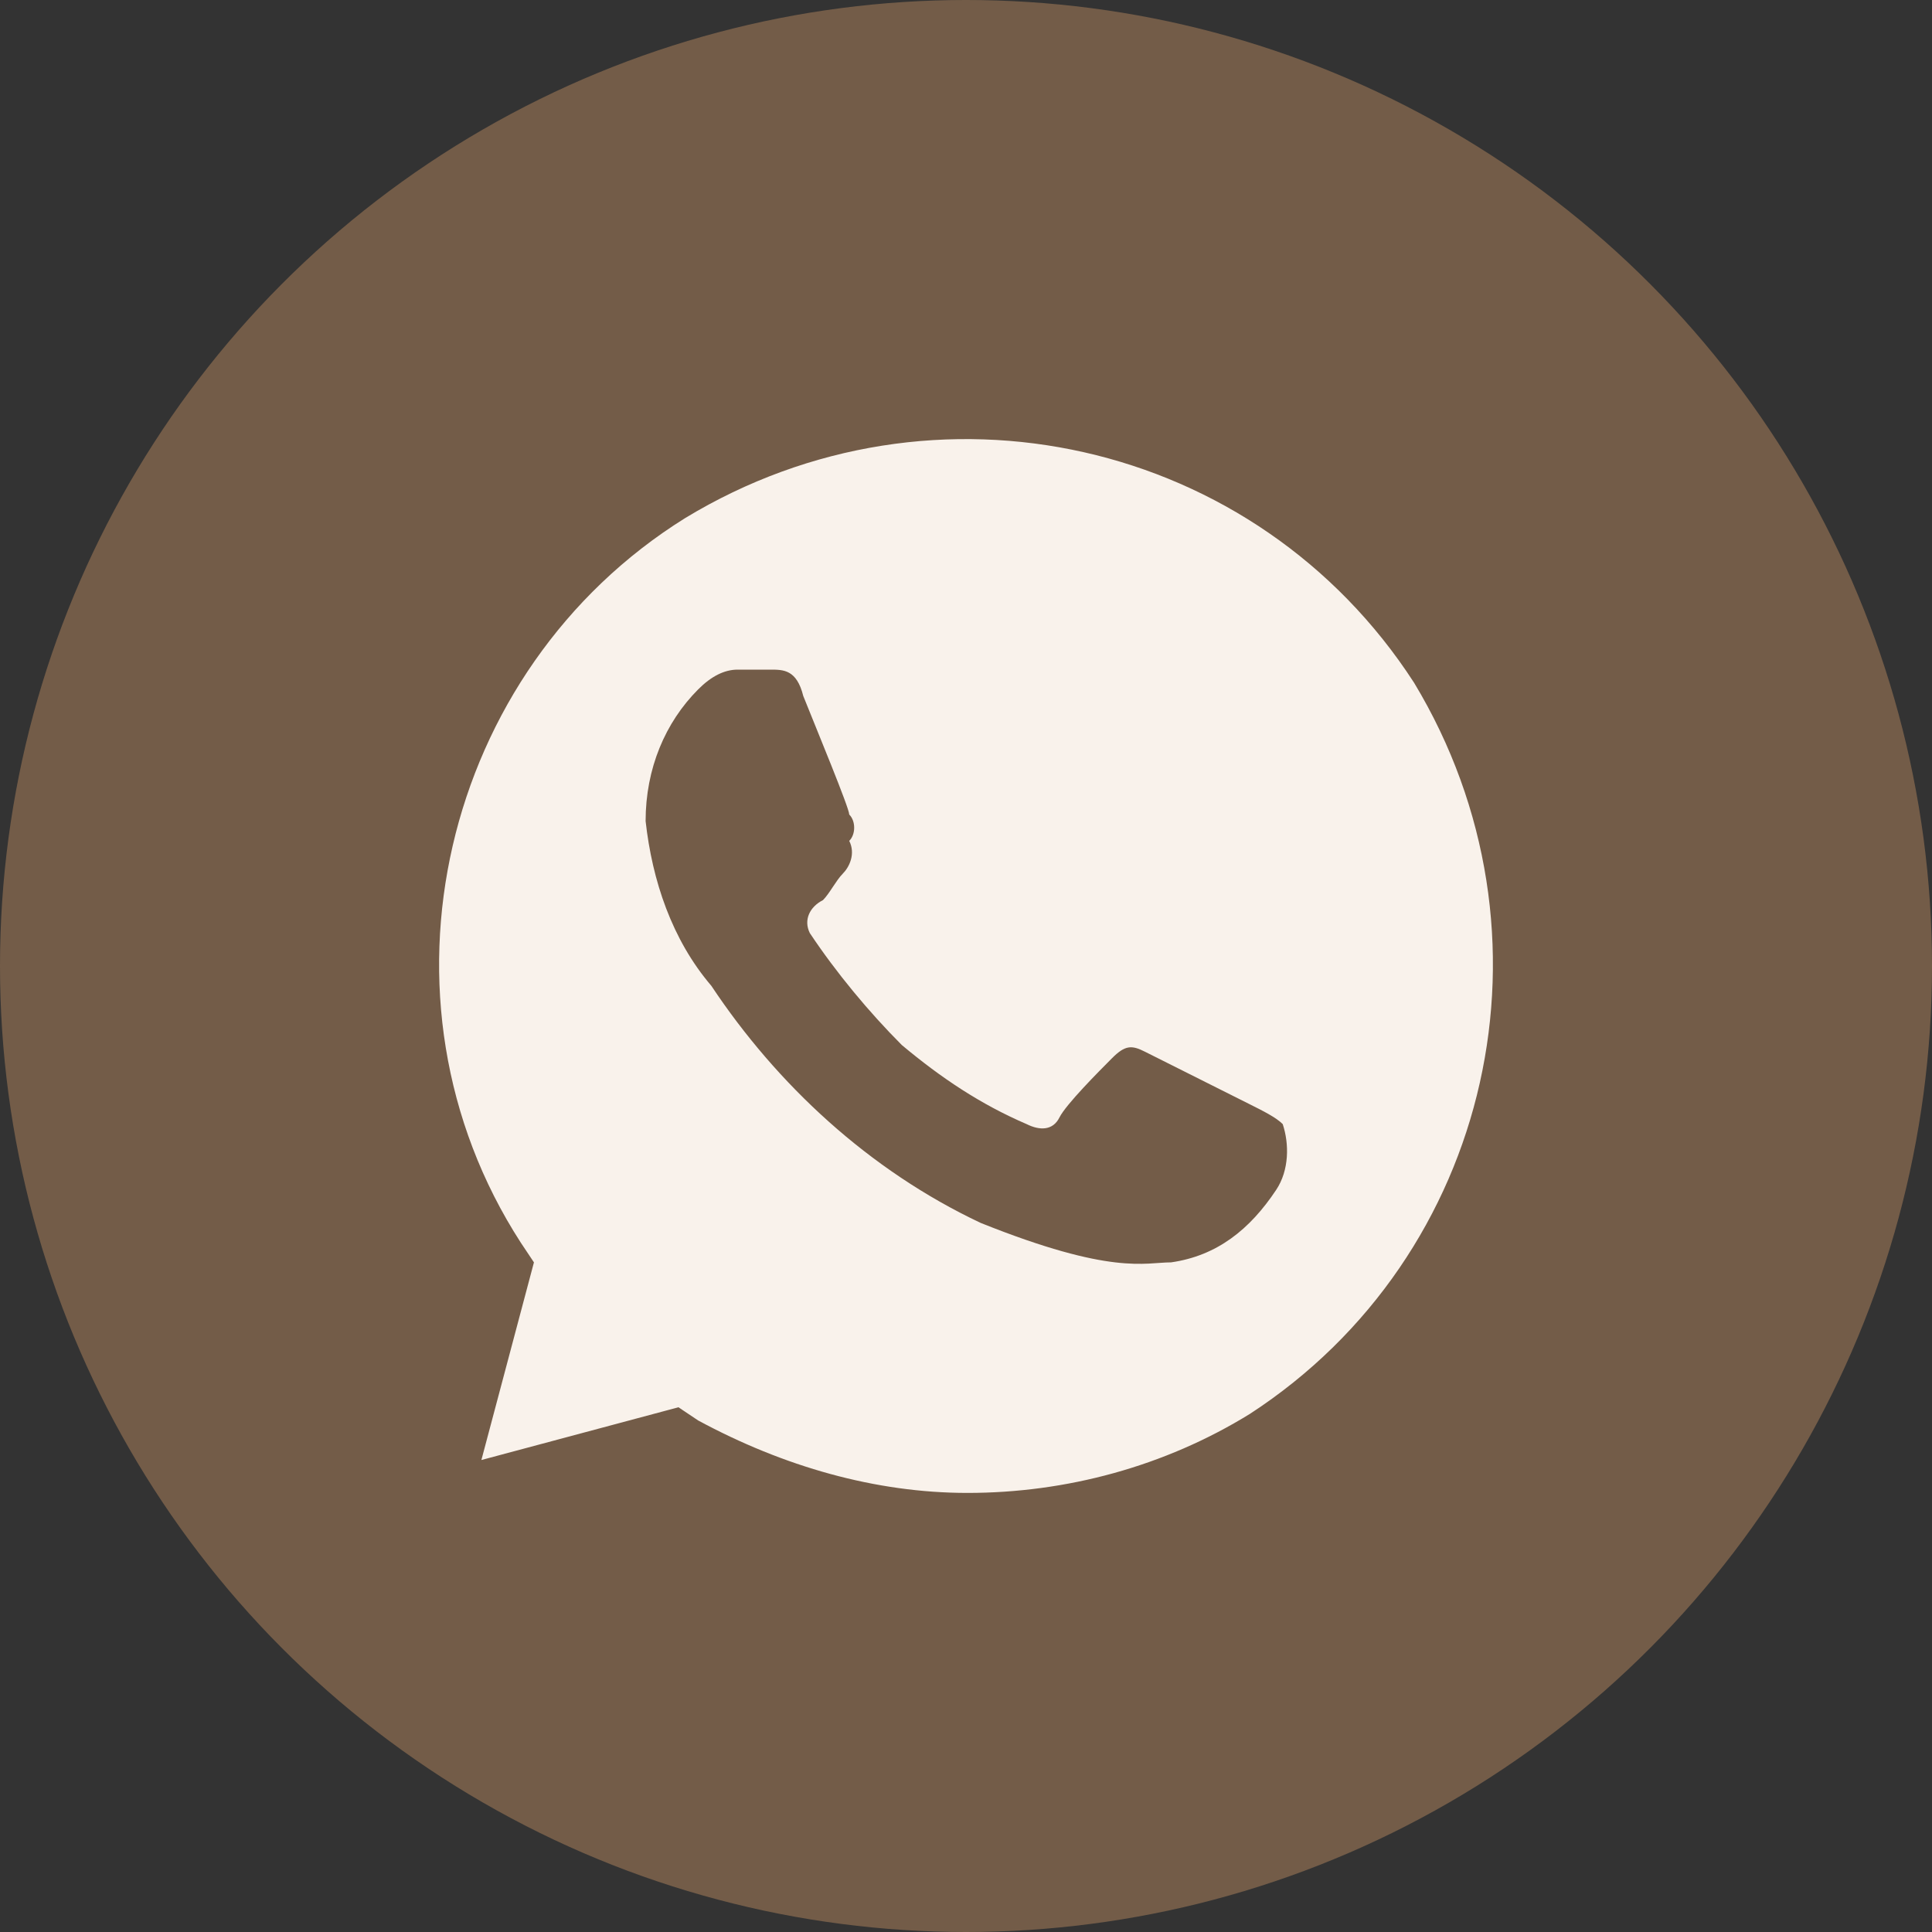 <?xml version="1.0" encoding="UTF-8"?> <svg xmlns="http://www.w3.org/2000/svg" width="30" height="30" viewBox="0 0 30 30" fill="none"><rect x="0" y="0" width="30" height="30" fill="#333333" stroke="none"/><circle cx="15" cy="15" r="15" fill="#735C48"></circle><path d="M21.958 10.602C19.51 6.818 14.513 5.693 10.637 8.046C6.863 10.398 5.64 15.511 8.087 19.296L8.291 19.602L7.475 22.671L10.535 21.852L10.841 22.057C12.167 22.773 13.595 23.182 15.023 23.182C16.553 23.182 18.082 22.773 19.408 21.955C23.182 19.5 24.304 14.489 21.958 10.602ZM19.816 18.477C19.408 19.091 18.898 19.5 18.184 19.602C17.777 19.602 17.267 19.807 15.227 18.989C13.493 18.171 12.065 16.841 11.045 15.307C10.433 14.591 10.127 13.671 10.025 12.75C10.025 11.932 10.331 11.216 10.841 10.705C11.045 10.5 11.249 10.398 11.453 10.398H11.963C12.167 10.398 12.371 10.398 12.473 10.807C12.677 11.318 13.187 12.546 13.187 12.648C13.289 12.75 13.289 12.955 13.187 13.057C13.289 13.261 13.187 13.466 13.085 13.568C12.983 13.671 12.881 13.875 12.779 13.977C12.575 14.08 12.473 14.284 12.575 14.489C12.983 15.102 13.493 15.716 14.003 16.227C14.615 16.739 15.227 17.148 15.941 17.455C16.145 17.557 16.349 17.557 16.451 17.352C16.553 17.148 17.063 16.637 17.267 16.432C17.471 16.227 17.573 16.227 17.777 16.33L19.408 17.148C19.612 17.25 19.816 17.352 19.918 17.455C20.02 17.762 20.02 18.171 19.816 18.477Z" fill="#F9F2EB"></path></svg> 